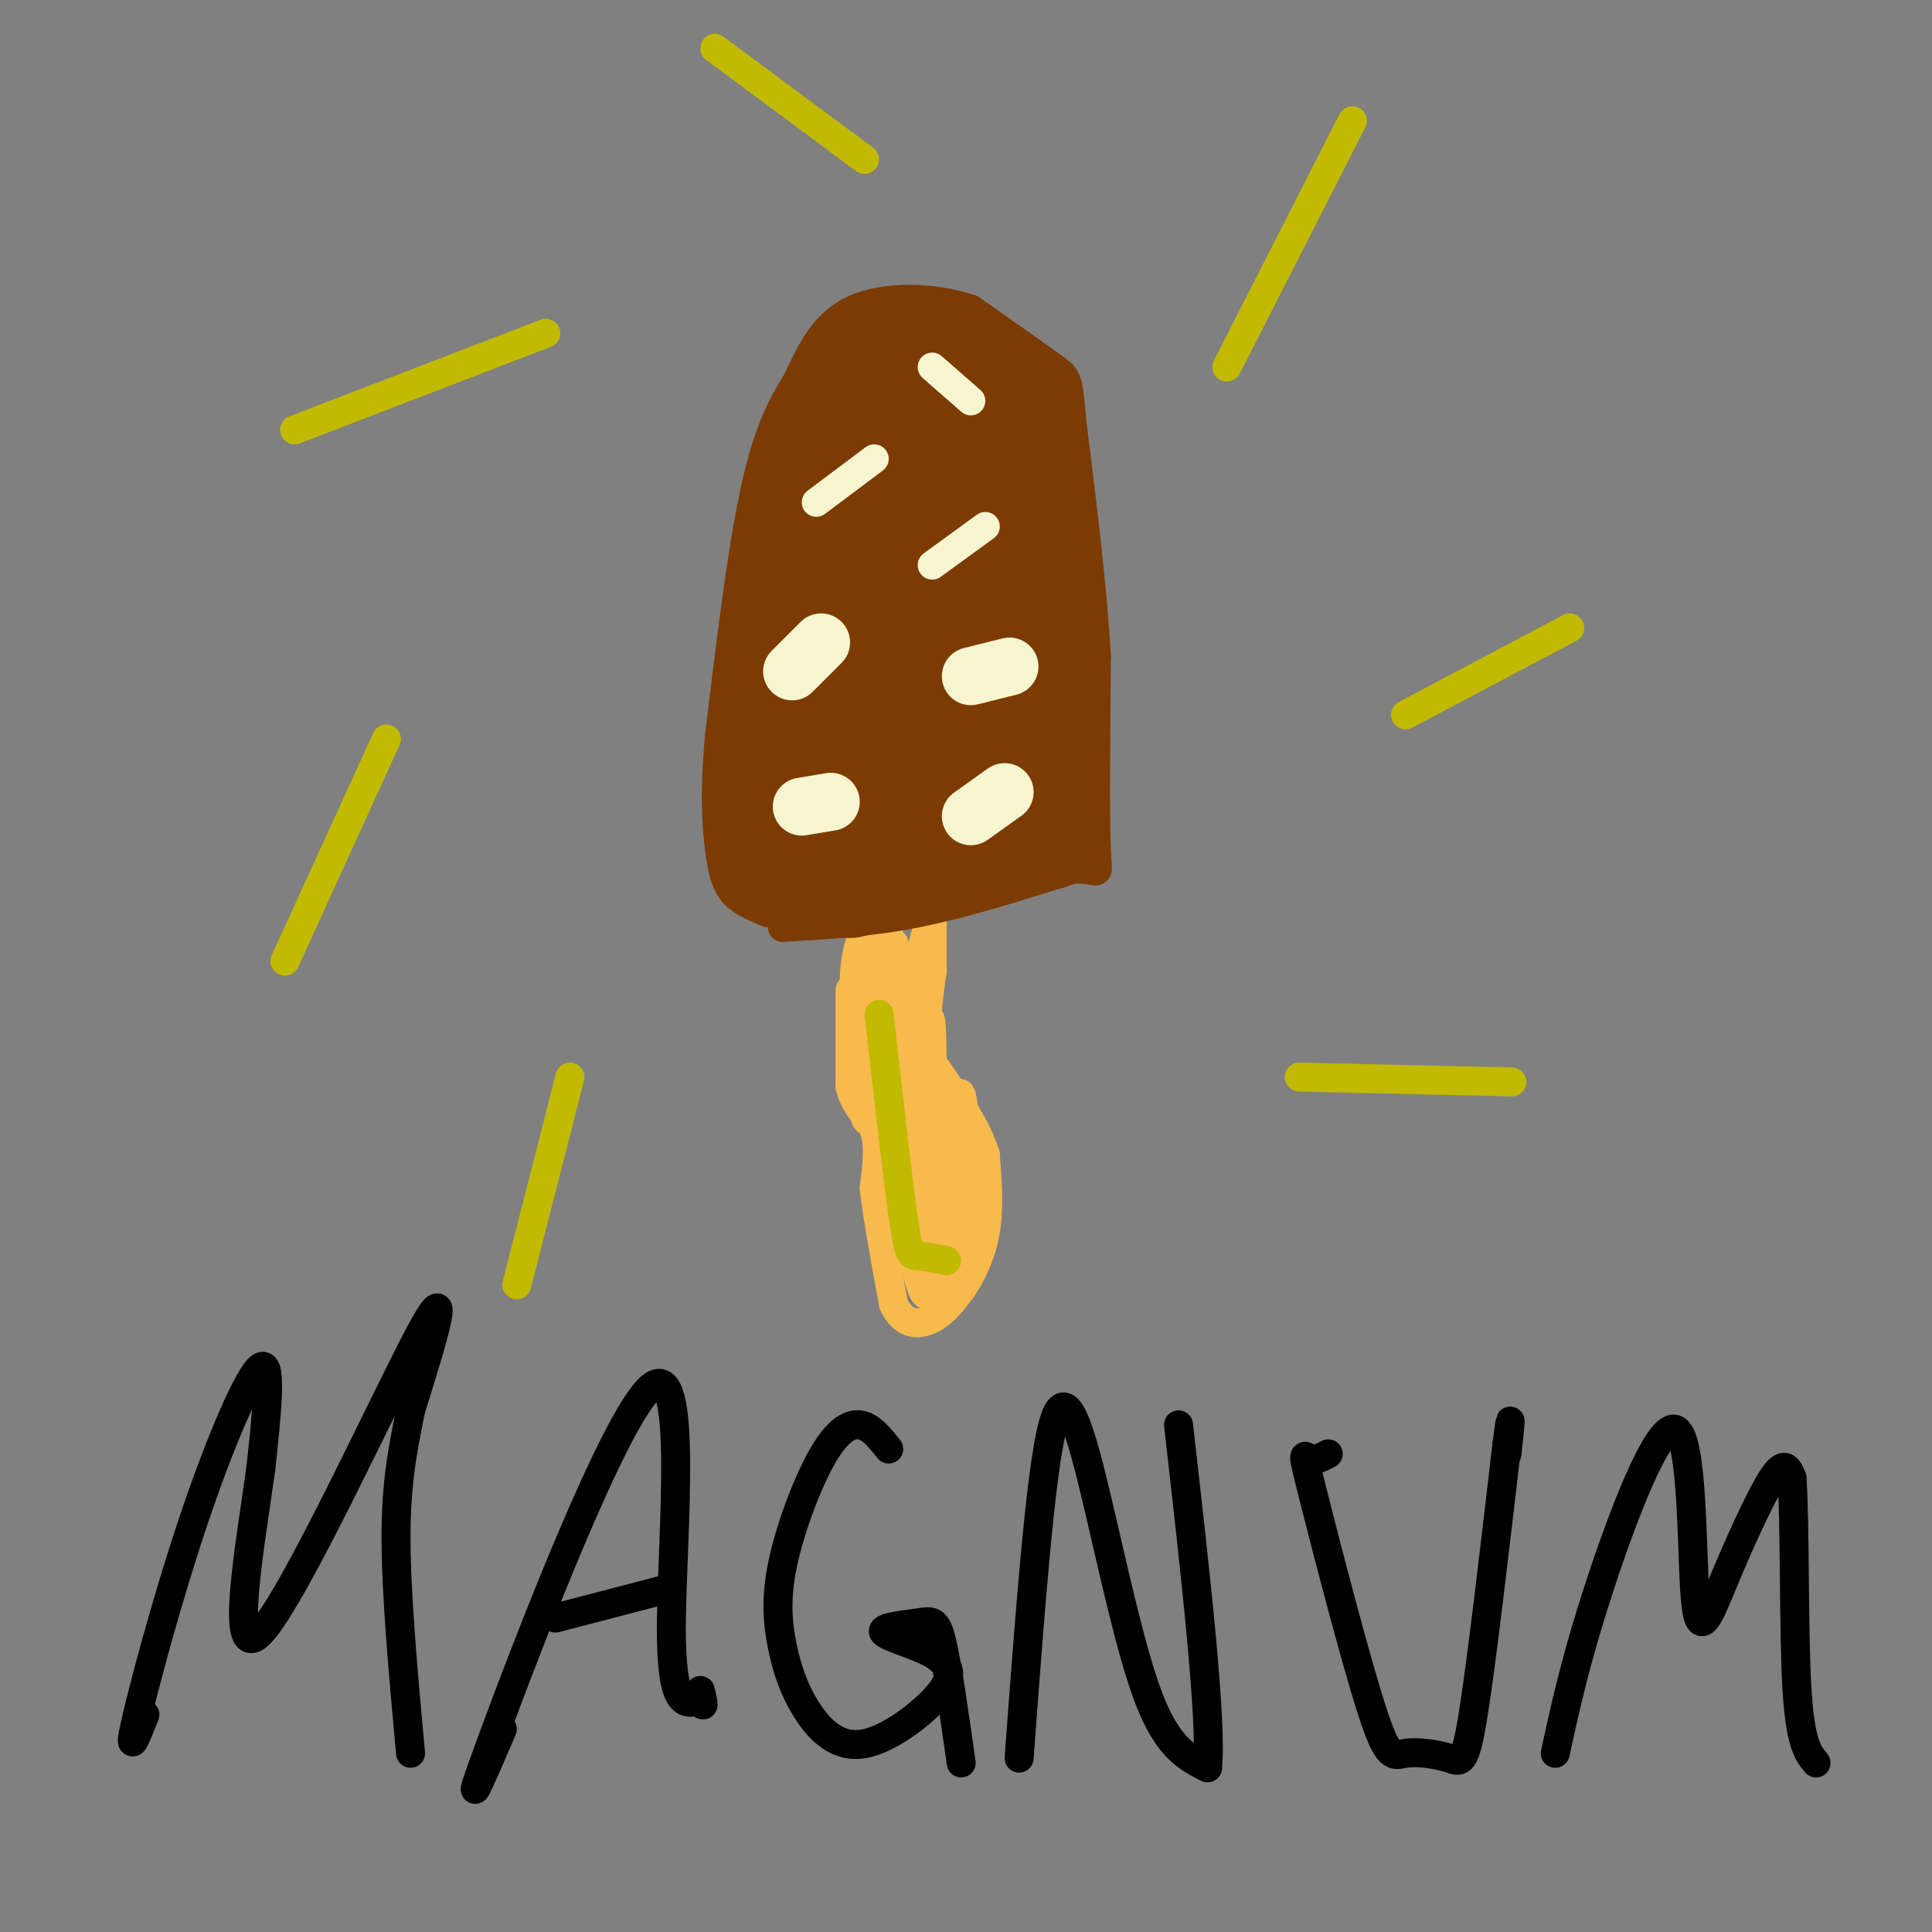 <svg viewBox='0 0 400 400' version='1.1' xmlns='http://www.w3.org/2000/svg' xmlns:xlink='http://www.w3.org/1999/xlink'><rect x="0" y="0" width="400" height="400" fill="#808080" stroke="none"/><g fill='none' stroke='#F8BA4D' stroke-width='6' stroke-linecap='round' stroke-linejoin='round'><path d='M176,205c0.000,0.000 0.000,20.000 0,20'/><path d='M176,225c1.111,4.578 3.889,6.022 5,9c1.111,2.978 0.556,7.489 0,12'/><path d='M181,246c0.667,6.000 2.333,15.000 4,24'/><path d='M185,270c2.133,4.667 5.467,4.333 8,3c2.533,-1.333 4.267,-3.667 6,-6'/><path d='M199,267c2.044,-2.889 4.156,-7.111 5,-12c0.844,-4.889 0.422,-10.444 0,-16'/><path d='M204,239c-1.833,-5.833 -6.417,-12.417 -11,-19'/><path d='M193,220c-1.833,-6.333 -0.917,-12.667 0,-19'/><path d='M193,201c0.000,-5.167 0.000,-8.583 0,-12'/><path d='M193,189c-2.408,7.285 -8.429,31.499 -10,34c-1.571,2.501 1.308,-16.711 2,-24c0.692,-7.289 -0.802,-2.654 -2,3c-1.198,5.654 -2.099,12.327 -3,19'/><path d='M180,221c-0.391,-2.828 0.133,-19.399 0,-19c-0.133,0.399 -0.921,17.766 -1,25c-0.079,7.234 0.551,4.333 2,5c1.449,0.667 3.718,4.900 3,-2c-0.718,-6.900 -4.424,-24.935 -4,-21c0.424,3.935 4.978,29.838 6,35c1.022,5.162 -1.489,-10.419 -4,-26'/><path d='M182,218c0.972,6.596 5.400,36.085 8,46c2.600,9.915 3.370,0.256 2,-14c-1.370,-14.256 -4.881,-33.110 -5,-27c-0.119,6.110 3.154,37.184 4,37c0.846,-0.184 -0.734,-31.627 -1,-36c-0.266,-4.373 0.781,18.322 2,29c1.219,10.678 2.609,9.339 4,8'/><path d='M196,261c0.605,-7.868 0.118,-31.539 0,-32c-0.118,-0.461 0.132,22.287 1,31c0.868,8.713 2.355,3.389 3,-3c0.645,-6.389 0.447,-13.844 0,-21c-0.447,-7.156 -1.142,-14.014 -2,-6c-0.858,8.014 -1.880,30.901 -2,34c-0.120,3.099 0.660,-13.589 0,-24c-0.660,-10.411 -2.760,-14.546 -4,-13c-1.240,1.546 -1.620,8.773 -2,16'/><path d='M190,243c0.076,6.074 1.266,13.260 2,9c0.734,-4.260 1.012,-19.967 1,-30c-0.012,-10.033 -0.313,-14.393 -1,-8c-0.688,6.393 -1.762,23.538 -2,21c-0.238,-2.538 0.359,-24.760 1,-23c0.641,1.760 1.326,27.503 1,31c-0.326,3.497 -1.663,-15.251 -3,-34'/><path d='M189,209c-0.655,-7.286 -0.792,-8.500 -2,-6c-1.208,2.500 -3.488,8.714 -5,8c-1.512,-0.714 -2.256,-8.357 -3,-16'/><path d='M179,195c-0.905,0.167 -1.667,8.583 -2,9c-0.333,0.417 -0.238,-7.167 2,-11c2.238,-3.833 6.619,-3.917 11,-4'/><path d='M190,189c-0.956,-0.222 -8.844,1.222 -11,2c-2.156,0.778 1.422,0.889 5,1'/></g>
<g fill='none' stroke='#7C3B02' stroke-width='6' stroke-linecap='round' stroke-linejoin='round'><path d='M162,192c9.000,-0.500 18.000,-1.000 28,-3c10.000,-2.000 21.000,-5.500 32,-9'/><path d='M222,180c6.089,-0.511 5.311,2.711 5,-4c-0.311,-6.711 -0.156,-23.356 0,-40'/><path d='M227,136c-0.833,-14.667 -2.917,-31.333 -5,-48'/><path d='M222,88c-0.911,-9.600 -0.689,-9.600 -4,-12c-3.311,-2.400 -10.156,-7.200 -17,-12'/><path d='M201,64c-7.444,-2.533 -17.556,-2.867 -24,0c-6.444,2.867 -9.222,8.933 -12,15'/><path d='M165,79c-3.556,5.489 -6.444,11.711 -9,24c-2.556,12.289 -4.778,30.644 -7,49'/><path d='M149,152c-1.179,12.524 -0.625,19.333 0,24c0.625,4.667 1.321,7.190 3,9c1.679,1.810 4.339,2.905 7,4'/></g>
<g fill='none' stroke='#7C3B02' stroke-width='20' stroke-linecap='round' stroke-linejoin='round'><path d='M166,137c-0.578,-0.770 -1.157,-1.540 -2,-2c-0.843,-0.460 -1.952,-0.609 -3,8c-1.048,8.609 -2.035,25.975 -1,24c1.035,-1.975 4.092,-23.292 4,-29c-0.092,-5.708 -3.332,4.194 -4,14c-0.668,9.806 1.238,19.516 2,21c0.762,1.484 0.381,-5.258 0,-12'/><path d='M162,161c-0.651,-2.035 -2.278,-1.123 -3,0c-0.722,1.123 -0.541,2.456 -1,7c-0.459,4.544 -1.560,12.298 3,14c4.560,1.702 14.780,-2.649 25,-7'/><path d='M186,175c7.274,-2.286 12.958,-4.500 9,-2c-3.958,2.500 -17.560,9.714 -19,11c-1.440,1.286 9.280,-3.357 20,-8'/><path d='M196,176c7.000,-2.833 14.500,-5.917 22,-9'/><path d='M218,167c3.500,-10.667 1.250,-32.833 -1,-55'/><path d='M217,112c-1.333,-13.833 -4.167,-20.917 -7,-28'/><path d='M210,84c-4.556,-6.800 -12.444,-9.800 -17,-11c-4.556,-1.200 -5.778,-0.600 -7,0'/><path d='M186,73c-2.716,0.396 -6.006,1.384 -10,10c-3.994,8.616 -8.691,24.858 -12,40c-3.309,15.142 -5.231,29.183 -3,24c2.231,-5.183 8.616,-29.592 15,-54'/><path d='M176,93c1.074,-5.839 -3.740,6.565 -6,19c-2.260,12.435 -1.966,24.903 -1,20c0.966,-4.903 2.604,-27.176 2,-34c-0.604,-6.824 -3.450,1.801 -5,11c-1.550,9.199 -1.805,18.970 -1,26c0.805,7.030 2.669,11.317 4,14c1.331,2.683 2.127,3.761 5,-5c2.873,-8.761 7.821,-27.360 9,-37c1.179,-9.640 -1.410,-10.320 -4,-11'/><path d='M179,96c-2.047,1.990 -5.164,12.465 -6,24c-0.836,11.535 0.611,24.130 2,29c1.389,4.870 2.722,2.016 4,0c1.278,-2.016 2.501,-3.195 4,-8c1.499,-4.805 3.275,-13.238 4,-20c0.725,-6.762 0.400,-11.855 0,-16c-0.400,-4.145 -0.876,-7.342 -3,-2c-2.124,5.342 -5.895,19.224 -8,33c-2.105,13.776 -2.544,27.445 -1,31c1.544,3.555 5.071,-3.003 8,-9c2.929,-5.997 5.259,-11.432 7,-19c1.741,-7.568 2.892,-17.268 3,-22c0.108,-4.732 -0.826,-4.495 -2,-4c-1.174,0.495 -2.587,1.247 -4,2'/><path d='M187,115c-1.579,5.698 -3.527,18.943 -3,30c0.527,11.057 3.527,19.926 7,18c3.473,-1.926 7.417,-14.647 9,-25c1.583,-10.353 0.805,-18.340 0,-25c-0.805,-6.660 -1.638,-11.994 -2,-2c-0.362,9.994 -0.255,35.316 0,48c0.255,12.684 0.656,12.730 3,6c2.344,-6.730 6.631,-20.235 7,-33c0.369,-12.765 -3.180,-24.790 -5,-25c-1.820,-0.210 -1.910,11.395 -2,23'/><path d='M201,130c0.657,10.412 3.299,24.942 5,25c1.701,0.058 2.462,-14.355 -1,-30c-3.462,-15.645 -11.145,-32.522 -15,-38c-3.855,-5.478 -3.881,0.444 -4,5c-0.119,4.556 -0.330,7.747 0,11c0.330,3.253 1.201,6.570 3,10c1.799,3.430 4.526,6.974 7,5c2.474,-1.974 4.694,-9.467 4,-18c-0.694,-8.533 -4.302,-18.105 -7,-16c-2.698,2.105 -4.485,15.887 -4,28c0.485,12.113 3.243,22.556 6,33'/><path d='M195,145c1.321,6.583 1.625,6.542 4,7c2.375,0.458 6.821,1.417 10,5c3.179,3.583 5.089,9.792 7,16'/><path d='M216,173c1.500,2.500 1.750,0.750 2,-1'/></g>
<g fill='none' stroke='#F7F5D0' stroke-width='12' stroke-linecap='round' stroke-linejoin='round'><path d='M201,169c0.000,0.000 7.000,-5.000 7,-5'/><path d='M166,167c0.000,0.000 6.000,-1.000 6,-1'/><path d='M164,139c0.000,0.000 6.000,-6.000 6,-6'/><path d='M201,140c0.000,0.000 8.000,-2.000 8,-2'/></g>
<g fill='none' stroke='#F7F5D0' stroke-width='6' stroke-linecap='round' stroke-linejoin='round'><path d='M193,117c0.000,0.000 11.000,-8.000 11,-8'/><path d='M169,104c0.000,0.000 12.000,-9.000 12,-9'/><path d='M193,76c0.000,0.000 8.000,7.000 8,7'/></g>
<g fill='none' stroke='#000000' stroke-width='6' stroke-linecap='round' stroke-linejoin='round'><path d='M30,355c-1.786,4.518 -3.571,9.036 -2,2c1.571,-7.036 6.500,-25.625 12,-42c5.500,-16.375 11.571,-30.536 14,-32c2.429,-1.464 1.214,9.768 0,21'/><path d='M54,304c-1.988,14.821 -6.958,41.375 0,34c6.958,-7.375 25.845,-48.679 33,-62c7.155,-13.321 2.577,1.339 -2,16'/><path d='M85,292c-1.111,6.000 -2.889,13.000 -3,25c-0.111,12.000 1.444,29.000 3,46'/><path d='M104,358c-4.494,10.464 -8.988,20.929 -2,2c6.988,-18.929 25.458,-67.250 33,-73c7.542,-5.750 4.155,31.071 4,49c-0.155,17.929 2.923,16.964 6,16'/><path d='M145,352c1.000,2.333 0.500,0.167 0,-2'/><path d='M115,335c0.000,0.000 23.000,-6.000 23,-6'/><path d='M184,300c-1.866,-2.354 -3.733,-4.708 -6,-5c-2.267,-0.292 -4.936,1.477 -8,7c-3.064,5.523 -6.523,14.800 -8,22c-1.477,7.200 -0.970,12.324 0,17c0.970,4.676 2.404,8.903 5,13c2.596,4.097 6.353,8.065 12,7c5.647,-1.065 13.185,-7.161 16,-11c2.815,-3.839 0.908,-5.419 -1,-7'/><path d='M194,343c-3.003,-2.110 -10.011,-3.885 -11,-5c-0.989,-1.115 4.041,-1.569 7,-2c2.959,-0.431 3.845,-0.837 5,4c1.155,4.837 2.577,14.919 4,25'/><path d='M211,364c2.196,-29.690 4.393,-59.381 7,-69c2.607,-9.619 5.625,0.833 9,15c3.375,14.167 7.107,32.048 11,42c3.893,9.952 7.946,11.976 12,14'/><path d='M250,366c1.000,-9.500 -2.500,-40.250 -6,-71'/><path d='M275,301c-1.479,0.780 -2.958,1.559 -4,1c-1.042,-0.559 -1.646,-2.457 1,8c2.646,10.457 8.543,33.269 12,44c3.457,10.731 4.473,9.382 7,9c2.527,-0.382 6.565,0.205 9,1c2.435,0.795 3.267,1.799 5,-9c1.733,-10.799 4.366,-33.399 7,-56'/><path d='M312,299c1.167,-9.000 0.583,-3.500 0,2'/><path d='M322,363c2.084,-9.583 4.168,-19.167 9,-34c4.832,-14.833 12.411,-34.917 16,-33c3.589,1.917 3.189,25.833 4,35c0.811,9.167 2.834,3.583 6,-4c3.166,-7.583 7.476,-17.167 10,-21c2.524,-3.833 3.262,-1.917 4,0'/><path d='M371,306c0.667,8.844 0.333,30.956 1,43c0.667,12.044 2.333,14.022 4,16'/></g>
<g fill='none' stroke='#C1BA01' stroke-width='6' stroke-linecap='round' stroke-linejoin='round'><path d='M269,223c0.000,0.000 44.000,1.000 44,1'/><path d='M291,148c0.000,0.000 34.000,-18.000 34,-18'/><path d='M254,76c0.000,0.000 26.000,-51.000 26,-51'/><path d='M179,33c0.000,0.000 -31.000,-23.000 -31,-23'/><path d='M113,69c0.000,0.000 -52.000,20.000 -52,20'/><path d='M80,153c0.000,0.000 -21.000,46.000 -21,46'/><path d='M118,223c0.000,0.000 -11.000,43.000 -11,43'/><path d='M182,210c1.911,16.867 3.822,33.733 5,42c1.178,8.267 1.622,7.933 3,8c1.378,0.067 3.689,0.533 6,1'/></g>
</svg>